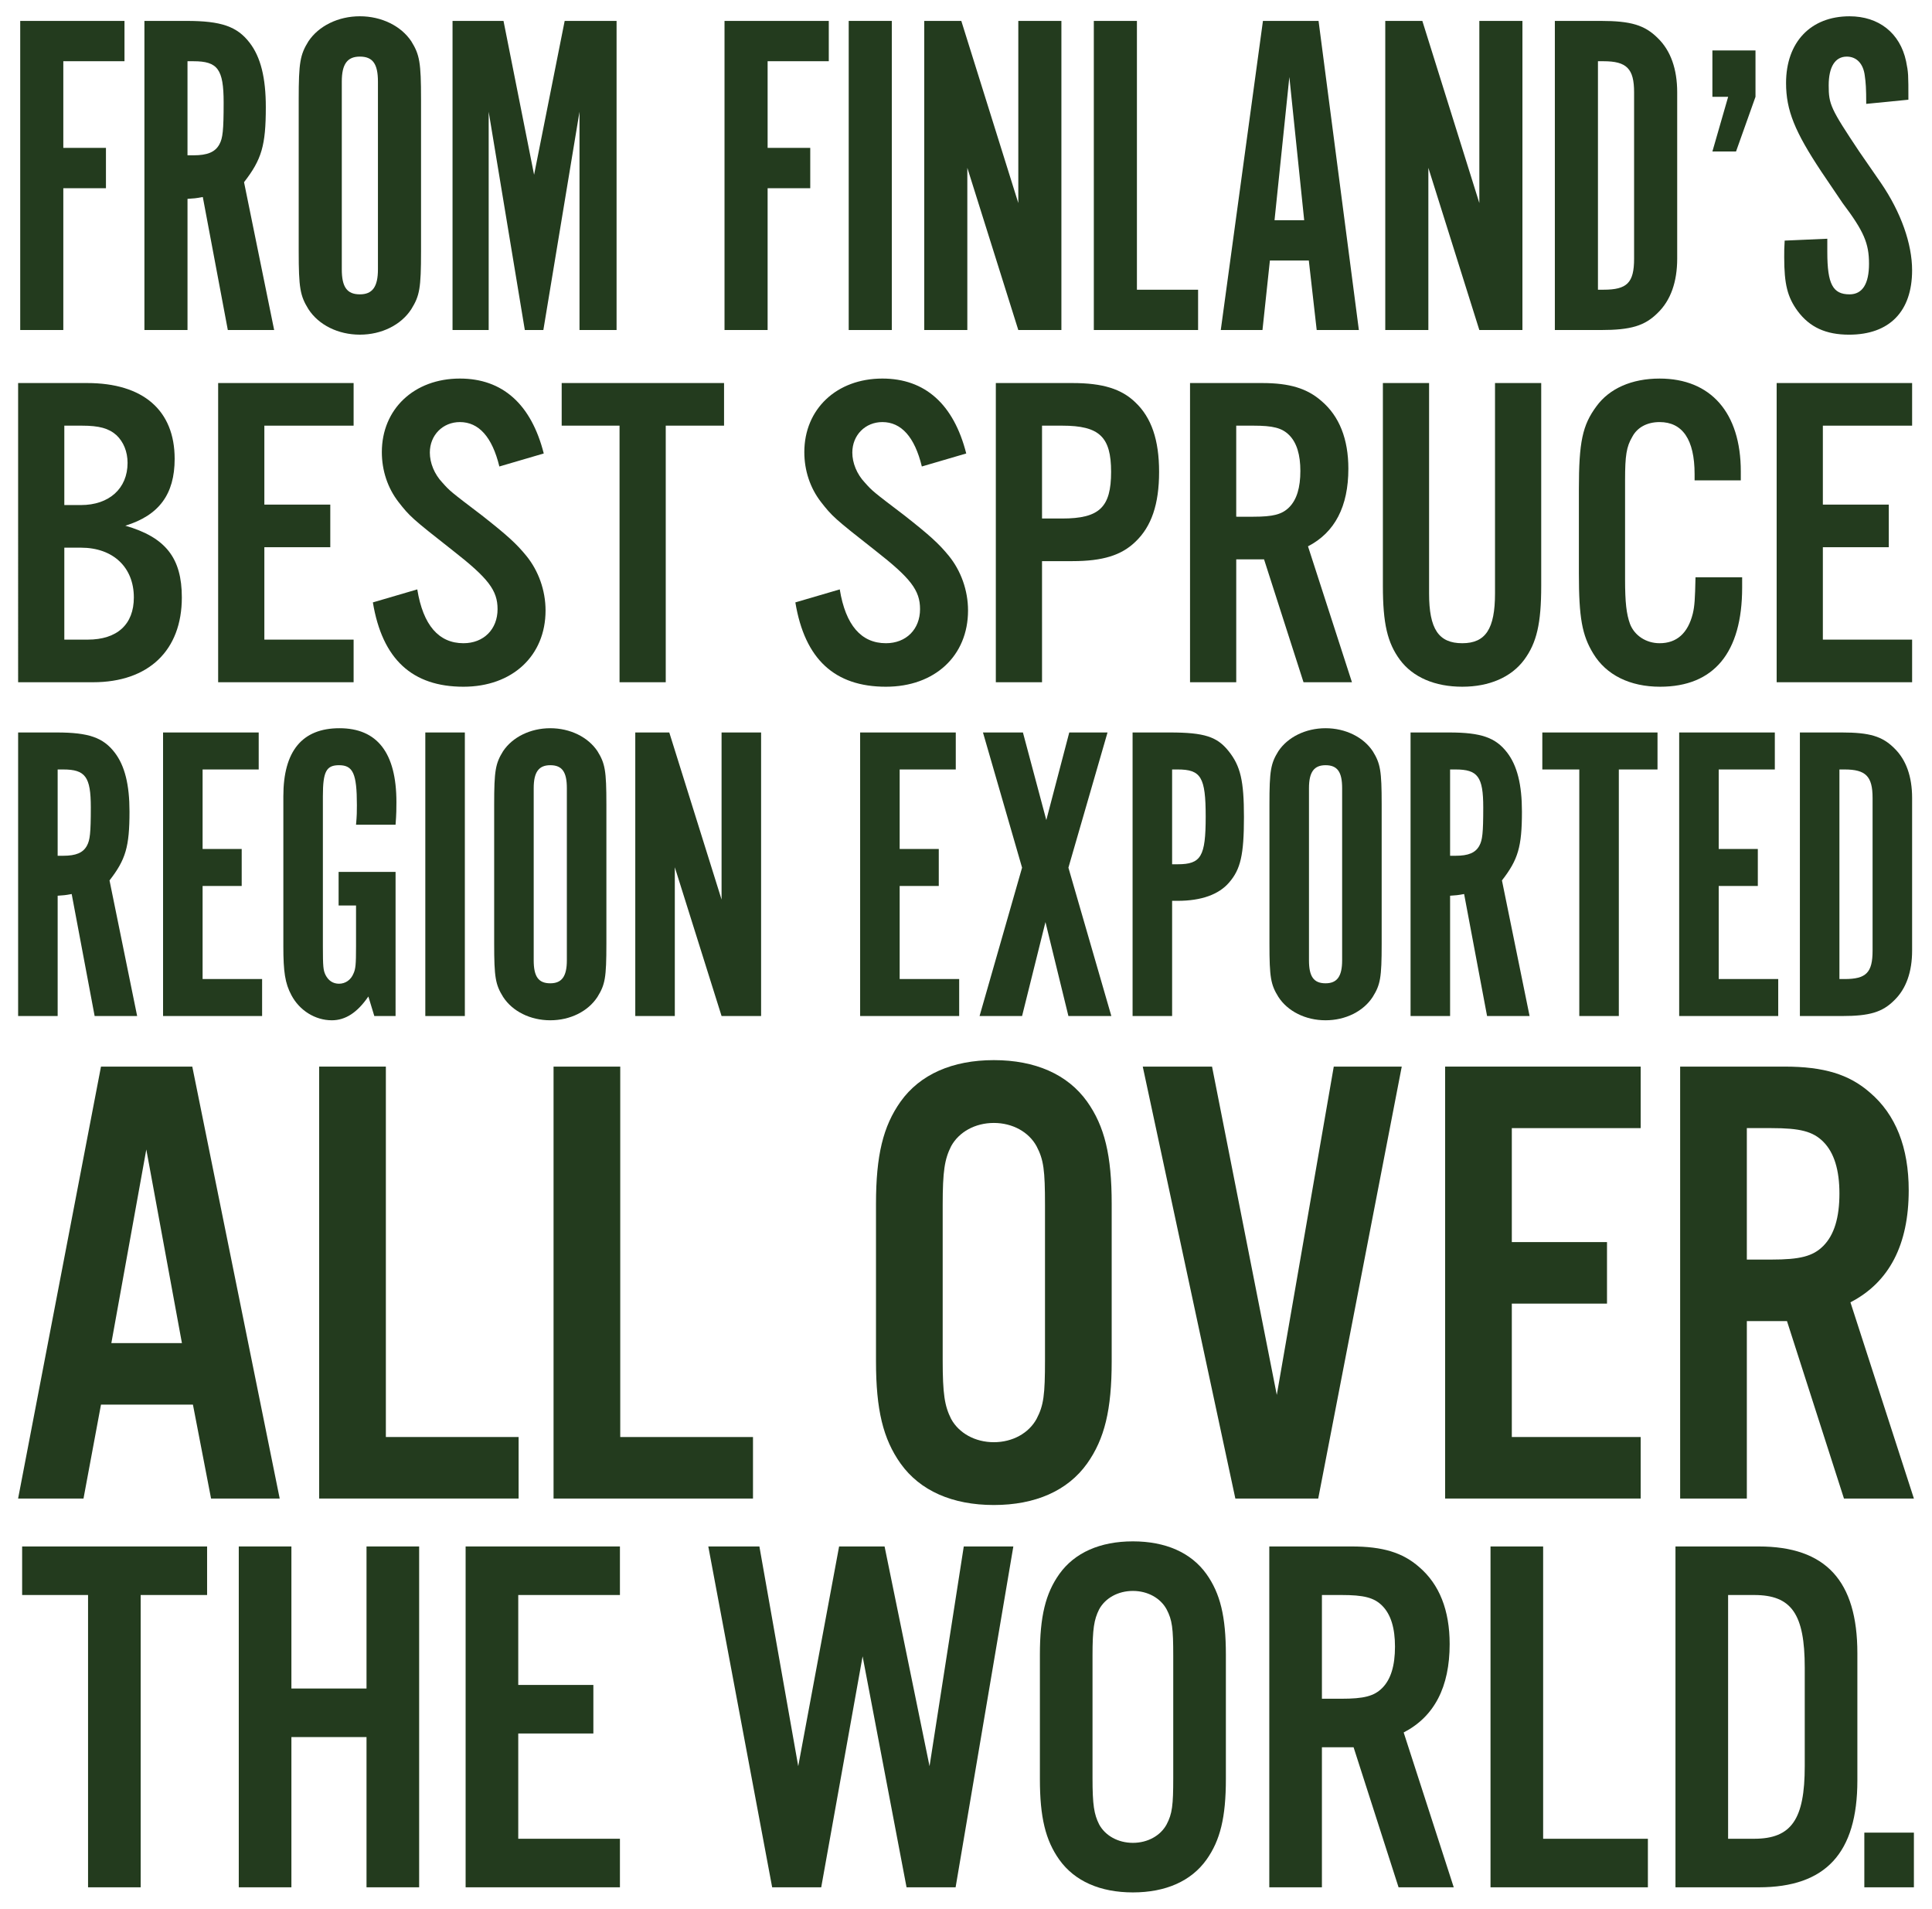 <?xml version="1.0" encoding="UTF-8"?> <svg xmlns="http://www.w3.org/2000/svg" viewBox="0 0 400 395.136"><g fill="#233b1e"><path d="m25.774 4.329v8.348h-12.665v17.941h8.827v8.347h-8.827v29.358h-8.923v-63.993z"></path><path d="m38.628 4.329c7.196 0 10.458 1.151 13.048 4.509 2.302 2.975 3.358 7.292 3.358 13.336 0 7.963-.864 10.841-4.509 15.543l6.236 30.605h-9.594l-5.18-27.535c-1.536.288-1.823.288-3.167.383v27.151h-8.922v-63.993zm1.439 27.823c2.879 0 4.51-.672 5.372-2.303.672-1.247.864-2.782.864-8.634 0-6.908-1.247-8.539-6.236-8.539h-1.247v19.476z"></path><path d="m87.171 52.012c0 7.676-.288 9.21-2.015 11.993-2.111 3.262-6.14 5.276-10.649 5.276-4.509 0-8.539-2.014-10.649-5.276-1.727-2.783-2.015-4.414-2.015-11.993v-31.469c0-7.579.288-9.21 2.015-11.993 2.11-3.166 6.14-5.181 10.649-5.181 4.509 0 8.539 2.015 10.649 5.181 1.727 2.783 2.015 4.414 2.015 11.993zm-8.923-35.115c0-3.645-1.055-5.18-3.741-5.18-2.59 0-3.742 1.535-3.742 5.18v38.857c0 3.645 1.055 5.181 3.742 5.181 2.59 0 3.741-1.536 3.741-5.181z"></path><path d="m116.91 4.329h10.745v63.993h-7.675v-45.188l-7.483 45.188h-3.838l-7.483-45.188v45.188h-7.483v-63.993h10.553l6.332 31.853z"></path><path d="m171.592 4.329v8.348h-12.665v17.941h8.827v8.347h-8.827v29.358h-8.923v-63.993z"></path><path d="m184.638 68.322h-8.922v-63.993h8.922z"></path><path d="m219.751 68.322h-8.923l-10.553-33.579v33.579h-8.922v-63.993h7.675l11.801 37.705v-37.705h8.923z"></path><path d="m226.464 4.329h8.923v55.646h12.665v8.347h-21.587z"></path><path d="m261.383 68.322h-8.635l8.731-63.993h11.513l8.347 63.993h-8.731l-1.631-14.391h-8.059zm5.565-52.384-3.07 29.646h6.14z"></path><path d="m315.203 68.322h-8.923l-10.553-33.579v33.579h-8.922v-63.993h7.675l11.801 37.705v-37.705h8.923z"></path><path d="m331.414 4.329c6.236 0 9.114.864 11.801 3.55 2.686 2.59 4.03 6.429 4.03 11.226v34.443c0 4.797-1.343 8.634-4.03 11.225-2.686 2.687-5.565 3.55-11.801 3.55h-9.498v-63.993zm.576 55.646c4.893 0 6.332-1.439 6.332-6.428v-34.443c0-4.893-1.536-6.428-6.332-6.428h-1.151v47.299z"></path><path d="m363.456 10.447v9.595l-4.03 11.321h-4.893l3.262-11.321h-3.262v-9.595z"></path><path d="m378.325 49.422v2.783c0 6.62 1.151 8.731 4.605 8.731 2.686 0 4.029-2.206 4.029-6.332 0-4.222-1.055-6.715-5.469-12.568l-4.414-6.524c-5.469-8.251-7.292-12.664-7.292-18.324 0-8.443 5.085-13.816 13.144-13.816 6.044 0 10.457 3.454 11.705 9.307.48 2.398.48 2.686.48 7.962l-8.731.864c0-3.262-.096-4.414-.288-5.756-.288-2.59-1.727-4.029-3.741-4.029-2.399 0-3.741 2.11-3.741 5.948 0 3.933.383 4.797 6.332 13.72l4.509 6.523c4.126 6.045 6.428 12.569 6.428 18.038 0 8.539-4.701 13.335-13.048 13.335-4.797 0-8.155-1.535-10.649-4.892-2.111-2.879-2.782-5.565-2.782-11.13 0-1.343 0-1.919.096-3.453z"></path><path d="m3.752 79.298h14.301c11.608 0 18.108 5.665 18.108 15.694 0 7.336-3.25 11.701-10.215 13.836 8.358 2.415 11.701 6.687 11.701 14.858 0 10.958-6.872 17.551-18.387 17.551h-15.508zm13.001 25.259c5.851 0 9.658-3.436 9.658-8.729 0-2.322-.836-4.365-2.321-5.758-1.579-1.393-3.529-1.95-7.151-1.95h-3.622v16.437h3.436zm1.393 27.859c6.129 0 9.565-3.158 9.565-8.73 0-6.222-4.272-10.308-10.958-10.308h-3.436v19.038h4.829z"></path><path d="m73.211 88.12h-18.48v16.343h13.651v8.822h-13.651v19.13h18.48v8.821h-28.045v-61.94h28.045z"></path><path d="m103.387 96.571c-1.486-6.129-4.272-9.193-8.172-9.193-3.529 0-6.222 2.692-6.222 6.314 0 2.136.929 4.458 2.6 6.222 1.579 1.765 1.579 1.765 8.172 6.779 5.2 4.086 7.15 5.851 9.193 8.358 2.507 3.064 3.993 7.15 3.993 11.329 0 9.379-6.872 15.787-16.994 15.787-10.586 0-16.808-5.664-18.758-17.458l9.193-2.693c1.207 7.429 4.458 11.144 9.565 11.144 4.179 0 7.058-2.879 7.058-7.058 0-3.9-1.95-6.408-9.193-12.072-8.636-6.778-9.008-7.15-11.33-10.122-2.228-2.879-3.436-6.501-3.436-10.308 0-8.915 6.686-15.23 16.158-15.23 8.822 0 14.765 5.293 17.365 15.508z"></path><path d="m137.835 141.238h-9.565v-53.117h-11.979v-8.822h33.616v8.822h-12.072z"></path><path d="m190.857 96.571c-1.486-6.129-4.272-9.193-8.172-9.193-3.529 0-6.222 2.692-6.222 6.314 0 2.136.929 4.458 2.6 6.222 1.579 1.765 1.579 1.765 8.172 6.779 5.2 4.086 7.15 5.851 9.193 8.358 2.507 3.064 3.993 7.15 3.993 11.329 0 9.379-6.872 15.787-16.994 15.787-10.586 0-16.808-5.664-18.758-17.458l9.193-2.693c1.207 7.429 4.458 11.144 9.565 11.144 4.179 0 7.058-2.879 7.058-7.058 0-3.9-1.95-6.408-9.193-12.072-8.636-6.778-9.008-7.15-11.33-10.122-2.228-2.879-3.436-6.501-3.436-10.308 0-8.915 6.686-15.23 16.158-15.23 8.822 0 14.765 5.293 17.365 15.508z"></path><path d="m215.741 141.238h-9.565v-61.94h15.879c6.222 0 10.122 1.208 13.001 3.994 3.343 3.158 4.922 7.8 4.922 14.394 0 6.686-1.578 11.329-4.922 14.486-2.879 2.786-6.779 3.994-13.001 3.994h-6.315zm4.179-33.895c7.707 0 10.122-2.321 10.122-9.658 0-7.244-2.414-9.565-10.122-9.565h-4.179v19.223z"></path><path d="m255.948 141.238h-9.565v-61.94h14.951c5.665 0 9.286 1.114 12.258 3.715 3.715 3.157 5.572 7.893 5.572 14.022 0 7.8-2.786 13.187-8.358 16.065l9.101 28.137h-10.029l-8.172-25.444h-5.757v25.444zm3.529-34.267c4.086 0 5.943-.464 7.429-1.95 1.579-1.579 2.321-4.086 2.321-7.522 0-3.343-.743-5.851-2.321-7.43-1.486-1.485-3.343-1.95-7.429-1.95h-3.529v18.851z"></path><path d="m319.092 79.298v41.974c0 7.8-.929 11.793-3.529 15.322-2.693 3.622-7.244 5.571-12.815 5.571-5.665 0-10.215-1.95-12.908-5.571-2.6-3.529-3.529-7.522-3.529-15.322v-41.974h9.565v43.553c0 7.336 1.95 10.308 6.872 10.308 4.829 0 6.779-2.972 6.779-10.308v-43.553z"></path><path d="m350.848 99.449v-1.299c0-7.151-2.507-10.772-7.244-10.772-2.6 0-4.643 1.114-5.664 3.064-1.207 2.043-1.486 3.9-1.486 8.915v20.615c0 4.736.278 7.15 1.022 9.193.929 2.415 3.343 3.994 6.129 3.994 3.529 0 5.851-2.043 6.872-6.129.372-1.579.464-2.972.558-7.522h9.658v2.136c0 13.464-5.85 20.522-16.994 20.522-6.222 0-11.144-2.414-13.837-6.872-2.321-3.807-2.972-7.429-2.972-16.622v-17.365c0-9.844.743-13.28 3.622-17.18 2.693-3.714 7.336-5.757 13.093-5.757 10.587 0 16.809 7.058 16.809 19.223v1.857h-9.565z"></path><path d="m395.883 88.12h-18.48v16.343h13.651v8.822h-13.651v19.13h18.48v8.821h-28.045v-61.94h28.045z"></path><path d="m11.761 151.637c6.601 0 9.593 1.056 11.969 4.136 2.112 2.729 3.081 6.689 3.081 12.234 0 7.305-.792 9.945-4.137 14.258l5.721 28.074h-8.801l-4.753-25.258c-1.408.264-1.672.264-2.904.351v24.907h-8.185v-58.702h8.009zm1.32 25.523c2.641 0 4.137-.616 4.929-2.112.616-1.144.792-2.552.792-7.92 0-6.336-1.144-7.833-5.721-7.833h-1.144v17.865z"></path><path d="m53.562 151.637v7.657h-11.617v16.458h8.096v7.656h-8.096v19.274h12.321v7.656h-20.506v-58.702z"></path><path d="m81.899 210.339h-4.401l-1.232-4.048c-2.288 3.344-4.752 4.928-7.568 4.928-3.432 0-6.689-2.024-8.361-5.193-1.32-2.464-1.672-4.84-1.672-10.12v-31.068c0-9.329 3.873-14.081 11.617-14.081 7.833 0 11.793 5.105 11.793 15.314 0 1.232 0 2.376-.176 4.664h-8.185c.176-1.936.176-2.728.176-4.048 0-6.513-.792-8.273-3.696-8.273-2.64 0-3.344 1.32-3.344 6.424v31.068c0 4.313.088 4.928.528 5.896.616 1.232 1.584 1.848 2.816 1.848 1.32 0 2.464-.792 2.992-2.112.44-.969.528-1.849.528-5.633v-8.449h-3.609v-6.953h11.793z"></path><path d="m96.241 210.339h-8.185v-58.702h8.185z"></path><path d="m125.546 195.377c0 7.041-.264 8.449-1.848 11.001-1.936 2.992-5.633 4.84-9.769 4.84-4.137 0-7.833-1.848-9.769-4.84-1.584-2.552-1.848-4.049-1.848-11.001v-28.867c0-6.953.264-8.449 1.848-11.001 1.936-2.904 5.633-4.753 9.769-4.753 4.136 0 7.833 1.849 9.769 4.753 1.584 2.552 1.848 4.049 1.848 11.001zm-8.185-32.212c0-3.344-.968-4.752-3.432-4.752-2.376 0-3.432 1.408-3.432 4.752v35.644c0 3.344.968 4.753 3.432 4.753 2.376 0 3.432-1.409 3.432-4.753z"></path><path d="m157.579 210.339h-8.185l-9.681-30.803v30.803h-8.185v-58.702h7.04l10.825 34.588v-34.588h8.185v58.702z"></path><path d="m197.883 151.637v7.657h-11.617v16.458h8.097v7.656h-8.097v19.274h12.321v7.656h-20.506v-58.702z"></path><path d="m203.513 151.637h8.273l4.841 18.13 4.752-18.13h7.921l-8.097 27.987 8.889 30.715h-8.889l-4.753-19.45-4.841 19.45h-8.801l8.801-30.715z"></path><path d="m242.234 151.637c7.129 0 9.769.88 12.145 3.873 2.464 3.08 3.168 6.161 3.168 13.641 0 7.833-.704 10.825-3.08 13.554-2.112 2.464-5.721 3.784-10.649 3.784h-1.144v23.85h-8.185v-58.702h7.745zm1.584 27.283c4.84 0 5.808-1.584 5.808-9.857 0-8.185-.968-9.769-5.808-9.769h-1.144v19.625z"></path><path d="m286.06 195.377c0 7.041-.264 8.449-1.849 11.001-1.936 2.992-5.633 4.84-9.769 4.84-4.136 0-7.833-1.848-9.769-4.84-1.584-2.552-1.848-4.049-1.848-11.001v-28.867c0-6.953.264-8.449 1.848-11.001 1.936-2.904 5.633-4.753 9.769-4.753 4.136 0 7.833 1.849 9.769 4.753 1.584 2.552 1.849 4.049 1.849 11.001zm-8.185-32.212c0-3.344-.968-4.752-3.433-4.752-2.376 0-3.432 1.408-3.432 4.752v35.644c0 3.344.968 4.753 3.432 4.753 2.376 0 3.433-1.409 3.433-4.753z"></path><path d="m300.05 151.637c6.601 0 9.593 1.056 11.969 4.136 2.112 2.729 3.081 6.689 3.081 12.234 0 7.305-.792 9.945-4.137 14.258l5.721 28.074h-8.801l-4.753-25.258c-1.408.264-1.672.264-2.904.351v24.907h-8.185v-58.702h8.009zm1.32 25.523c2.641 0 4.137-.616 4.929-2.112.616-1.144.792-2.552.792-7.92 0-6.336-1.144-7.833-5.721-7.833h-1.144v17.865z"></path><path d="m326.977 159.294h-7.657v-7.657h23.85v7.657h-8.009v51.045h-8.185z"></path><path d="m367.458 151.637v7.657h-11.617v16.458h8.097v7.656h-8.097v19.274h12.321v7.656h-20.506v-58.702z"></path><path d="m381.361 151.637c5.721 0 8.361.792 10.825 3.256 2.464 2.376 3.696 5.897 3.696 10.297v31.595c0 4.4-1.232 7.92-3.696 10.297-2.464 2.465-5.104 3.256-10.825 3.256h-8.713v-58.702h8.713zm.528 51.045c4.488 0 5.808-1.32 5.808-5.896v-31.595c0-4.489-1.408-5.896-5.808-5.896h-1.056v43.388h1.056z"></path><path d="m20.908 290.786-3.62 19.439h-13.54l17.16-89.419h18.902l18.098 89.419h-14.21l-3.754-19.439zm9.384-52.82-7.239 40.085h14.613z"></path><path d="m79.889 297.49h27.483v12.735h-41.291v-89.419h13.808z"></path><path d="m128.416 297.49h27.482v12.735h-41.291v-89.419h13.808z"></path><path d="m230.163 281.805c0 10.055-1.475 16.088-5.094 21.181-4.022 5.63-10.725 8.58-19.305 8.58-8.58 0-15.283-2.949-19.305-8.58-3.62-5.094-5.094-11.126-5.094-21.181v-32.577c0-10.054 1.475-16.086 5.094-21.181 4.022-5.63 10.725-8.58 19.305-8.58 8.58 0 15.283 2.949 19.305 8.58 3.62 5.095 5.094 11.127 5.094 21.181zm-34.99-.268c0 7.106.403 9.519 1.743 12.2 1.608 2.949 4.96 4.827 8.848 4.827 3.887 0 7.239-1.877 8.848-4.827 1.475-2.815 1.743-4.96 1.743-12.2v-32.04c0-7.239-.268-9.384-1.743-12.2-1.609-2.949-4.961-4.825-8.848-4.825-3.887 0-7.239 1.876-8.848 4.825-1.341 2.681-1.743 5.095-1.743 12.2z"></path><path d="m255.766 310.225-19.171-89.419h14.344l13.407 67.969 11.797-67.969h14.076l-17.293 89.419z"></path><path d="m339.684 233.543h-26.678v23.594h19.707v12.736h-19.707v27.617h26.678v12.735h-40.487v-89.419h40.487z"></path><path d="m361.664 310.225h-13.808v-89.419h21.583c8.178 0 13.407 1.609 17.697 5.363 5.362 4.557 8.043 11.394 8.043 20.243 0 11.261-4.022 19.037-12.065 23.192l13.138 40.62h-14.479l-11.797-36.732h-8.312v36.732zm5.094-49.469c5.899 0 8.58-.67 10.725-2.815 2.279-2.279 3.352-5.899 3.352-10.859 0-4.827-1.073-8.446-3.352-10.726-2.145-2.144-4.826-2.815-10.725-2.815h-5.094v27.214z"></path><path d="m29.126 390.709h-10.896v-60.51h-13.647v-10.05h38.295v10.05h-13.753z"></path><path d="m60.332 359.607v31.101h-10.896v-70.561h10.896v29.409h15.551v-29.409h10.896v70.561h-10.896v-31.101z"></path><path d="m128.35 330.198h-21.052v18.618h15.551v10.05h-15.551v21.793h21.052v10.049h-31.948v-70.561h31.948z"></path><path d="m187.692 390.709-9.098-47.816-8.569 47.816h-10.156l-13.223-70.561h10.579l8.04 45.489 8.463-45.489h9.415l9.309 45.489 7.088-45.489h10.262l-11.954 70.561z"></path><path d="m253.805 368.282c0 7.935-1.164 12.695-4.02 16.714-3.173 4.443-8.463 6.77-15.233 6.77-6.77 0-12.06-2.327-15.233-6.77-2.856-4.019-4.02-8.78-4.02-16.714v-25.707c0-7.934 1.164-12.694 4.02-16.714 3.173-4.443 8.463-6.77 15.233-6.77 6.77 0 12.06 2.327 15.233 6.77 2.856 4.021 4.02 8.781 4.02 16.714zm-27.611-.212c0 5.607.318 7.511 1.375 9.627 1.269 2.327 3.914 3.809 6.982 3.809 3.068 0 5.713-1.481 6.982-3.809 1.164-2.221 1.375-3.914 1.375-9.627v-25.283c0-5.713-.212-7.405-1.375-9.627-1.27-2.327-3.915-3.808-6.982-3.808-3.068 0-5.713 1.48-6.982 3.808-1.058 2.116-1.375 4.021-1.375 9.627z"></path><path d="m273.69 390.709h-10.896v-70.561h17.032c6.453 0 10.579 1.27 13.964 4.232 4.231 3.596 6.347 8.991 6.347 15.974 0 8.886-3.174 15.022-9.521 18.301l10.367 32.054h-11.425l-9.31-28.986h-6.559v28.986zm4.019-39.036c4.655 0 6.77-.529 8.464-2.221 1.798-1.798 2.645-4.655 2.645-8.569 0-3.809-.846-6.665-2.645-8.464-1.693-1.692-3.809-2.221-8.464-2.221h-4.019v21.474z"></path><path d="m319.492 380.659h21.686v10.049h-32.583v-70.561h10.896z"></path><path d="m346.889 320.148h17.243c13.858 0 20.417 7.088 20.417 22.11v26.341c0 15.022-6.559 22.11-20.417 22.11h-17.243zm16.291 60.511c7.723 0 10.473-4.021 10.473-15.022v-20.417c0-11.108-2.75-15.022-10.473-15.022h-5.395v50.461h5.395z"></path><path d="m396.252 390.709h-10.262v-11.319h10.262z"></path></g></svg> 